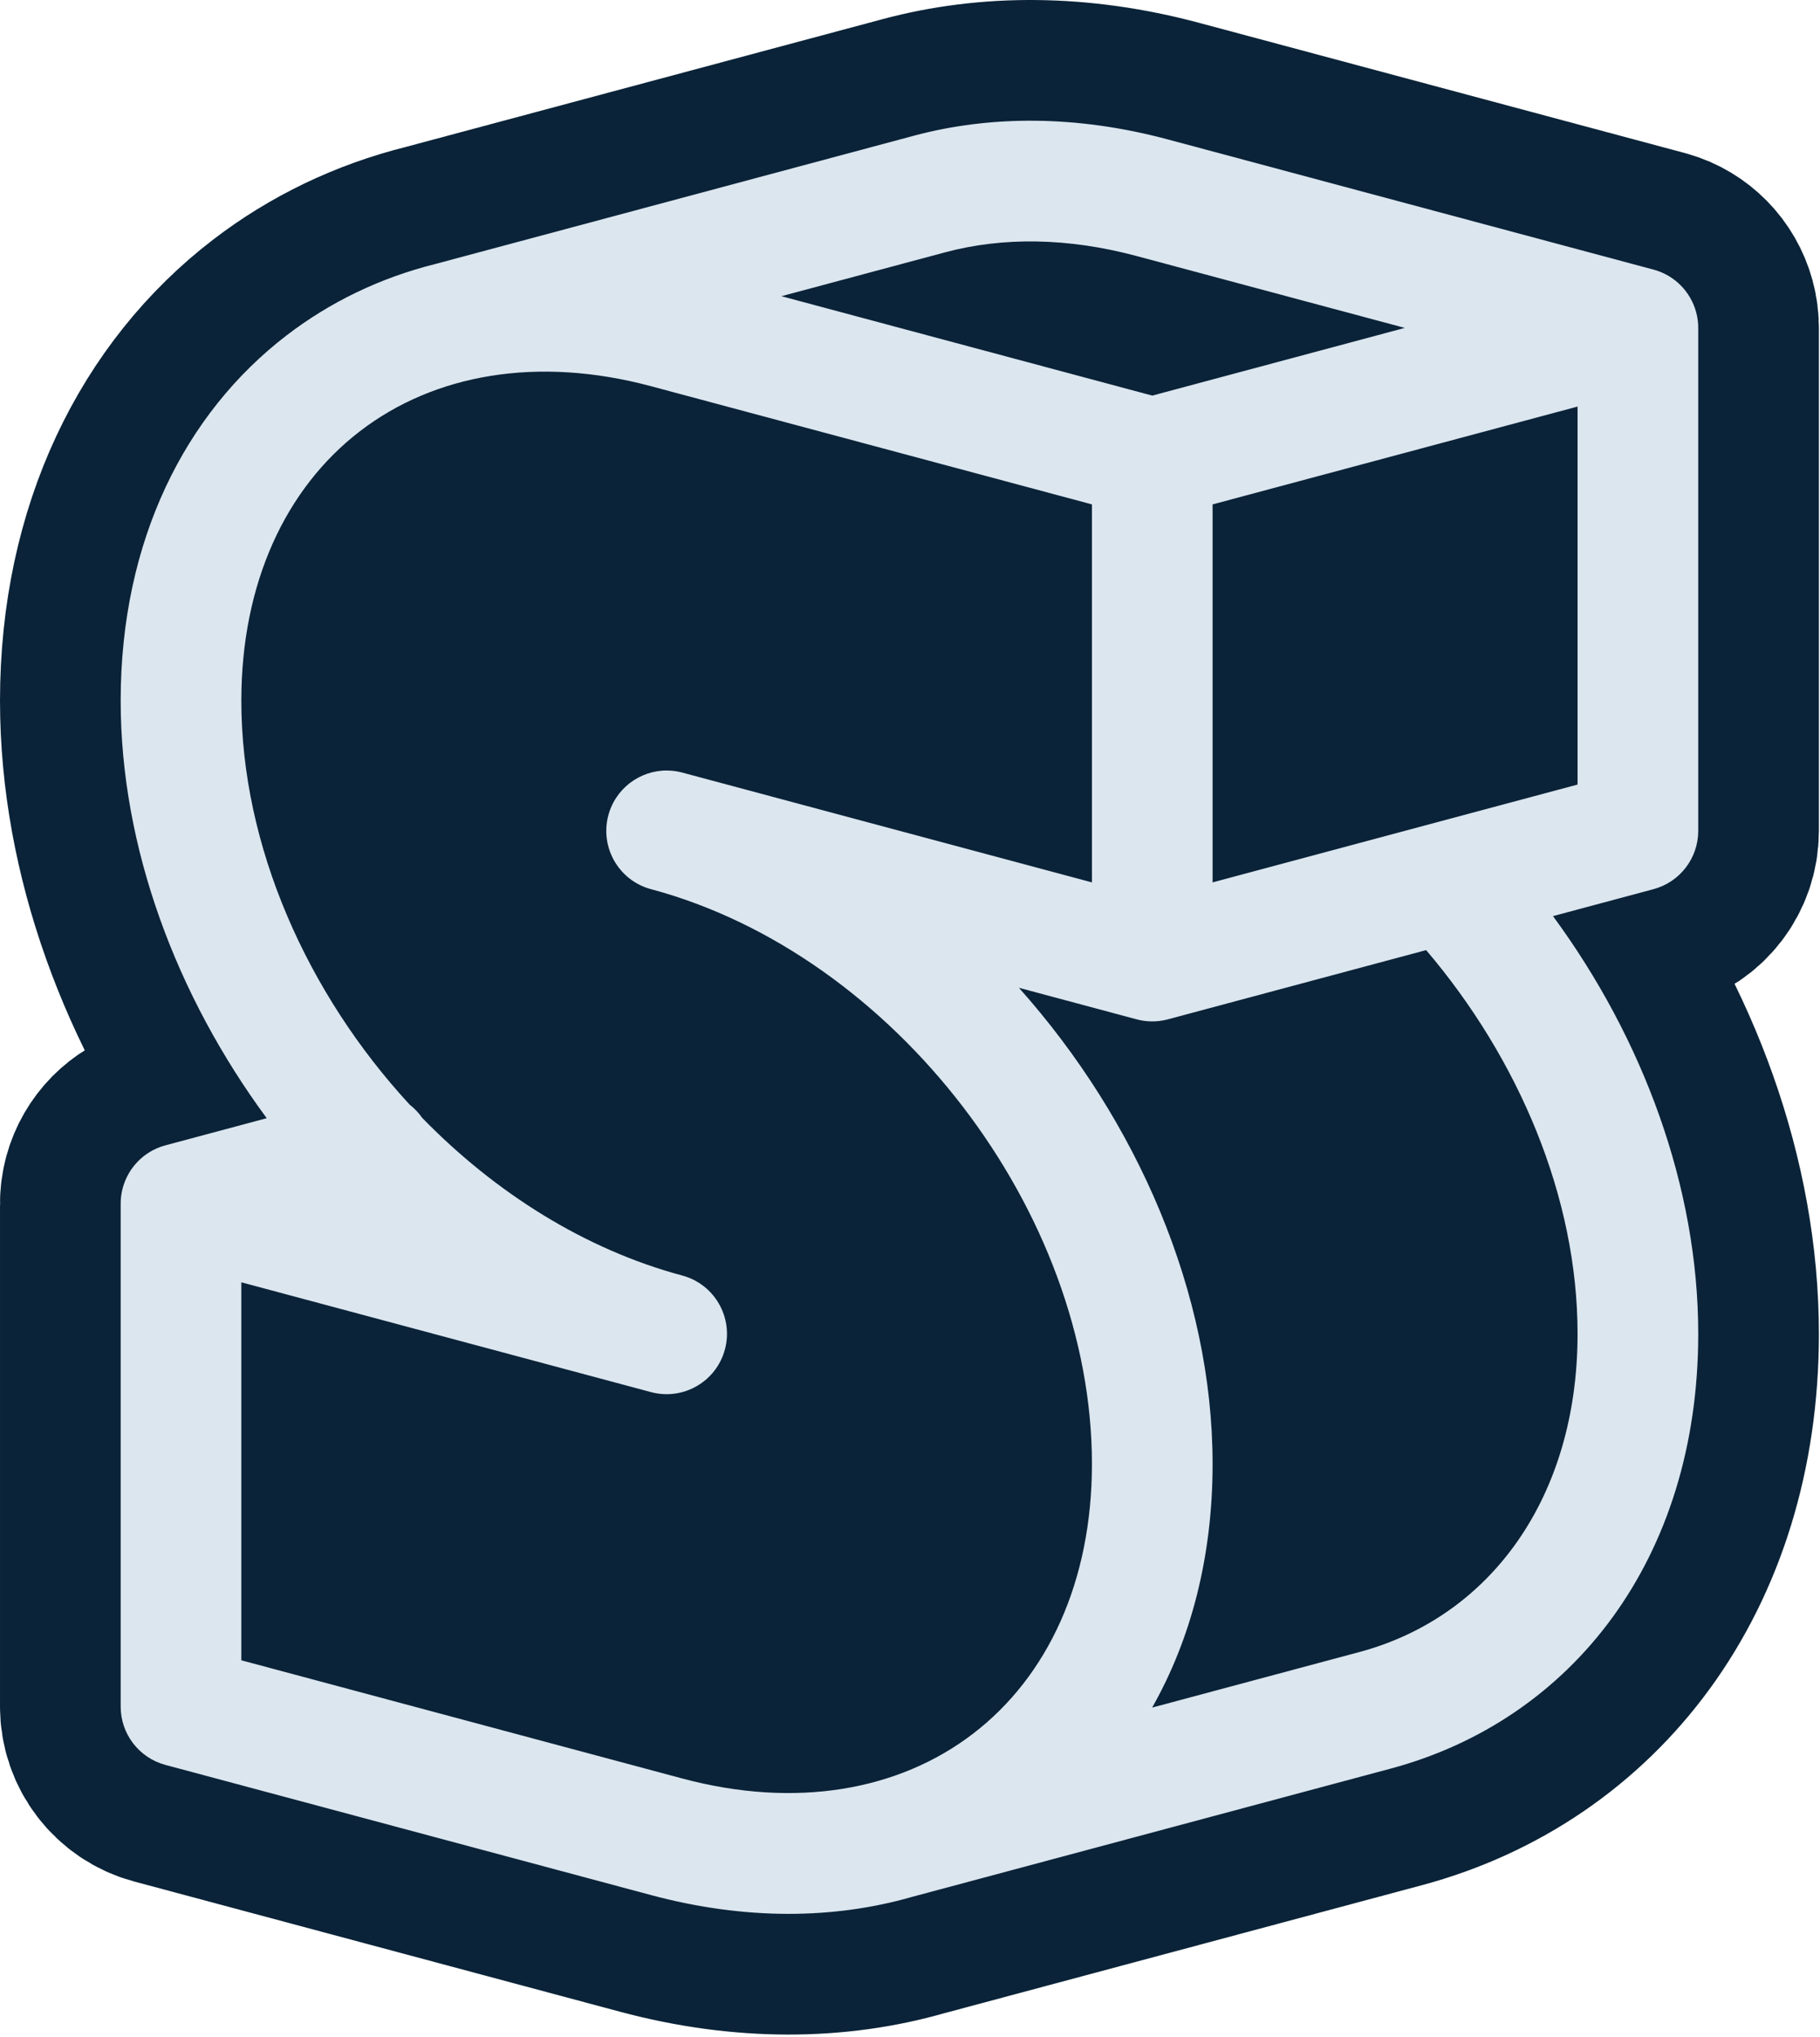 <?xml version="1.0" encoding="UTF-8" standalone="no"?>
<!DOCTYPE svg PUBLIC "-//W3C//DTD SVG 1.1//EN" "http://www.w3.org/Graphics/SVG/1.1/DTD/svg11.dtd">
<svg width="100%" height="100%" viewBox="0 0 362 405" version="1.1" xmlns="http://www.w3.org/2000/svg" xmlns:xlink="http://www.w3.org/1999/xlink" xml:space="preserve" xmlns:serif="http://www.serif.com/" style="fill-rule:evenodd;clip-rule:evenodd;stroke-linejoin:round;stroke-miterlimit:2;">
    <g transform="matrix(1,0,0,1,-238.461,-628.797)">
        <g transform="matrix(1,0,0,1,-4.156,0.805)">
            <path d="M424.392,654.977C424.392,654.977 329.256,680.468 329.256,680.468C318.23,683.216 308.229,688.067 299.619,694.675C279.453,710.148 266.619,735.479 266.619,767.307C266.619,796.45 277.669,825.902 295.665,850.317L275.532,855.711L275.449,855.734L275.365,855.757C275.338,855.765 275.311,855.772 275.285,855.78L275.284,855.78C273.25,856.368 271.487,857.451 270.092,858.864C268.63,860.34 267.582,862.166 267.04,864.155C266.743,865.243 266.597,866.38 266.619,867.535L266.619,967.307C266.619,972.739 270.267,977.493 275.513,978.898L372.106,1004.78C390.866,1009.81 408.525,1009.59 424.023,1005.14L519.211,979.639L519.222,979.636C555.23,969.985 580.397,938.03 580.397,893.189C580.397,864.055 569.467,834.558 551.509,810.138L571.503,804.78C576.749,803.375 580.397,798.621 580.397,793.189L580.397,693.417C580.419,692.261 580.273,691.124 579.976,690.037C579.434,688.048 578.386,686.222 576.924,684.746C575.529,683.333 573.766,682.25 571.731,681.662L571.731,681.662C571.704,681.654 571.678,681.646 571.651,681.639L571.567,681.616L571.503,681.598L474.91,655.716C456.706,650.839 439.526,650.922 424.392,654.977ZM372.106,704.78C349.538,698.733 329.032,702.356 314.229,713.715C299.426,725.074 290.619,743.943 290.619,767.307C290.619,796.236 303.716,825.531 324.099,847.624C325.052,848.363 325.898,849.249 326.598,850.258C341.098,865.132 358.981,876.417 378.317,881.598C378.317,881.598 378.317,881.598 378.317,881.598C384.715,883.312 388.517,889.898 386.803,896.295C385.089,902.692 378.503,906.495 372.106,904.78L290.619,882.946C290.619,882.946 290.619,958.099 290.619,958.099L378.317,981.598C400.886,987.645 421.391,984.022 436.194,972.664C450.998,961.305 459.804,942.435 459.804,919.071C459.804,868.962 420.508,817.75 372.106,804.78L372.031,804.76L371.956,804.739L371.882,804.718L371.808,804.696L371.734,804.674L371.66,804.652L371.587,804.629L371.514,804.606L371.441,804.582L371.368,804.558L371.296,804.533L371.224,804.508L371.152,804.482L371.08,804.456L371.009,804.43L370.937,804.403L370.867,804.376L370.796,804.348L370.726,804.32L370.655,804.292L370.585,804.263L370.516,804.234L370.447,804.204L370.377,804.174L370.309,804.144L370.24,804.113L370.172,804.081L370.104,804.05L370.036,804.018L369.968,803.985L369.901,803.952L369.834,803.919L369.768,803.885L369.701,803.851L369.635,803.817L369.569,803.782L369.503,803.747L369.438,803.712L369.373,803.676L369.308,803.639L369.244,803.603L369.18,803.566L369.116,803.528L369.052,803.49L368.989,803.452L368.926,803.414L368.863,803.375L368.8,803.336L368.738,803.296L368.676,803.256L368.615,803.216L368.553,803.175L368.492,803.134L368.431,803.093L368.371,803.051L368.311,803.009L368.251,802.967L368.191,802.924L368.132,802.881L368.073,802.837L368.014,802.794L367.956,802.75L367.898,802.705L367.84,802.66L367.783,802.615L367.725,802.57L367.669,802.524L367.612,802.478L367.556,802.432L367.5,802.385L367.444,802.338L367.389,802.291L367.334,802.243L367.279,802.195L367.225,802.147L367.171,802.098L367.117,802.049L367.064,802L367.011,801.95L366.958,801.901L366.905,801.85L366.853,801.8L366.801,801.749L366.75,801.698L366.699,801.647L366.648,801.595L366.597,801.544L366.547,801.491L366.497,801.439L366.448,801.386L366.399,801.333L366.35,801.28L366.301,801.226L366.253,801.172L366.205,801.118L366.158,801.064L366.111,801.009L366.064,800.954L366.017,800.899L365.971,800.843L365.925,800.787L365.88,800.731L365.835,800.675L365.79,800.619L365.745,800.562L365.701,800.505L365.658,800.447L365.614,800.39L365.571,800.332L365.528,800.274L365.486,800.216L365.444,800.157L365.403,800.098L365.361,800.039L365.32,799.98L365.28,799.92L365.24,799.861L365.2,799.801L365.16,799.74L365.121,799.68L365.082,799.619L365.044,799.558L365.006,799.497L364.968,799.436L364.931,799.374L364.894,799.312L364.858,799.25L364.821,799.188L364.786,799.126L364.75,799.063L364.715,799L364.68,798.937L364.646,798.874L364.612,798.81L364.579,798.746L364.545,798.683L364.513,798.618L364.48,798.554L364.448,798.49L364.416,798.425L364.385,798.36L364.354,798.295L364.324,798.23L364.294,798.164L364.264,798.099L364.235,798.033L364.206,797.967L364.177,797.901L364.149,797.834L364.121,797.768L364.094,797.701L364.067,797.634L364.04,797.567L364.014,797.5L363.988,797.432L363.963,797.365L363.938,797.297L363.913,797.229L363.889,797.161L363.865,797.093L363.842,797.025L363.819,796.956L363.796,796.887L363.774,796.819L363.752,796.75L363.731,796.681L363.71,796.611L363.69,796.542L363.67,796.472L363.65,796.403L363.631,796.333L363.612,796.263L363.593,796.193L363.575,796.123L363.558,796.052L363.54,795.982L363.524,795.911L363.507,795.84L363.491,795.769L363.476,795.698L363.461,795.627L363.446,795.556L363.432,795.485L363.418,795.413L363.405,795.342L363.392,795.27L363.38,795.198L363.367,795.126L363.356,795.054L363.345,794.982L363.334,794.91L363.324,794.838L363.314,794.765L363.304,794.693L363.295,794.62L363.287,794.547L363.279,794.475L363.271,794.402L363.264,794.329L363.257,794.256L363.251,794.183L363.245,794.109L363.239,794.036L363.234,793.963L363.23,793.889L363.226,793.816L363.222,793.742L363.219,793.668L363.216,793.595L363.214,793.521L363.212,793.447L363.211,793.373L363.21,793.299L363.209,793.225L363.209,793.151L363.21,793.077L363.211,793.002L363.212,792.928L363.214,792.854L363.217,792.779L363.219,792.705L363.223,792.63L363.226,792.556L363.231,792.481L363.235,792.407L363.24,792.332L363.246,792.257L363.252,792.183L363.259,792.108L363.266,792.033L363.273,791.958L363.281,791.883L363.29,791.809L363.299,791.734L363.308,791.659L363.318,791.584L363.329,791.509L363.34,791.434L363.351,791.359L363.363,791.284L363.375,791.209L363.388,791.134L363.402,791.059L363.416,790.984L363.43,790.909L363.445,790.834L363.46,790.759L363.476,790.684L363.492,790.609L363.509,790.533L363.526,790.458L363.544,790.383L363.563,790.308L363.581,790.233L363.601,790.158L363.621,790.083L363.641,790.009L363.662,789.934L363.683,789.86L363.704,789.785L363.727,789.712L363.749,789.638L363.772,789.565L363.795,789.491L363.819,789.418L363.843,789.346L363.868,789.273L363.893,789.201L363.919,789.129L363.945,789.058L363.971,788.986L363.998,788.915L364.025,788.844L364.053,788.774L364.081,788.703L364.109,788.633L364.138,788.563L364.167,788.493L364.197,788.424L364.227,788.355L364.257,788.286L364.288,788.218L364.32,788.149L364.351,788.081L364.383,788.014L364.416,787.946L364.449,787.879L364.482,787.812L364.515,787.745L364.549,787.679L364.584,787.613L364.619,787.547L364.654,787.481L364.689,787.416C367.285,782.679 372.87,780.138 378.317,781.598C378.317,781.598 459.804,803.432 459.804,803.432C459.804,803.432 459.804,728.279 459.804,728.279L372.106,704.78ZM474.91,830.662L474.892,830.667L474.835,830.682L474.81,830.689L474.76,830.701L474.727,830.71L474.685,830.72L474.641,830.731C472.603,831.228 470.552,831.169 468.653,830.65L445.278,824.387C468.795,850.722 483.804,885.107 483.804,919.071C483.804,937.653 479.43,954.019 471.777,967.503L513,956.457L513.009,956.455C539.092,949.464 556.397,925.671 556.397,893.189C556.397,865.959 544.649,838.471 526.278,816.898L474.91,830.662ZM483.804,728.279L483.804,803.432L527.048,791.845C527.123,791.824 527.199,791.804 527.274,791.785L556.397,783.981C556.397,783.981 556.397,708.828 556.397,708.828L483.804,728.279ZM468.698,678.898C454.97,675.22 442.017,675.101 430.604,678.159C430.604,678.159 398.043,686.884 398.043,686.884L471.804,706.648L522.032,693.189L468.698,678.898Z" style="fill:rgb(220,230,239);stroke:rgb(10,35,56);stroke-width:48px;"/>
        </g>
        <g transform="matrix(1,0,0,1,-3.489,2.538)">
            <path d="M504.852,676.045L446.858,663.834L330.768,692.284L284.419,734.11L278.471,768.721L286.89,810.299L308.109,847.154L296.349,862.354L278.459,881.546L278.471,967.15L395.999,996.28L439.682,984.639L504.852,968.413L544.049,952.711L566.69,910.519L562.412,857.215L530.123,803.242L566.69,789.974L566.69,695.943L504.852,676.045Z" style="fill:rgb(10,35,56);"/>
        </g>
        <g transform="matrix(1,0,0,1,-4.156,0.805)">
            <path d="M424.392,654.977C424.392,654.977 329.256,680.468 329.256,680.468C318.23,683.216 308.229,688.067 299.619,694.675C279.453,710.148 266.619,735.479 266.619,767.307C266.619,796.45 277.669,825.902 295.665,850.317L275.532,855.711L275.449,855.734L275.365,855.757C275.338,855.765 275.311,855.772 275.285,855.78L275.284,855.78C273.25,856.368 271.487,857.451 270.092,858.864C268.63,860.34 267.582,862.166 267.04,864.155C266.743,865.243 266.597,866.38 266.619,867.535L266.619,967.307C266.619,972.739 270.267,977.493 275.513,978.898L372.106,1004.78C390.866,1009.81 408.525,1009.59 424.023,1005.14L519.211,979.639L519.222,979.636C555.23,969.985 580.397,938.03 580.397,893.189C580.397,864.055 569.467,834.558 551.509,810.138L571.503,804.78C576.749,803.375 580.397,798.621 580.397,793.189L580.397,693.417C580.419,692.261 580.273,691.124 579.976,690.037C579.434,688.048 578.386,686.222 576.924,684.746C575.529,683.333 573.766,682.25 571.731,681.662L571.731,681.662C571.704,681.654 571.678,681.646 571.651,681.639L571.567,681.616L571.503,681.598L474.91,655.716C456.706,650.839 439.526,650.922 424.392,654.977ZM372.106,704.78C349.538,698.733 329.032,702.356 314.229,713.715C299.426,725.074 290.619,743.943 290.619,767.307C290.619,796.236 303.716,825.531 324.099,847.624C325.052,848.363 325.898,849.249 326.598,850.258C341.098,865.132 358.981,876.417 378.317,881.598C378.317,881.598 378.317,881.598 378.317,881.598C384.715,883.312 388.517,889.898 386.803,896.295C385.089,902.692 378.503,906.495 372.106,904.78L290.619,882.946C290.619,882.946 290.619,958.099 290.619,958.099L378.317,981.598C400.886,987.645 421.391,984.022 436.194,972.664C450.998,961.305 459.804,942.435 459.804,919.071C459.804,868.962 420.508,817.75 372.106,804.78L372.031,804.76L371.956,804.739L371.882,804.718L371.808,804.696L371.734,804.674L371.66,804.652L371.587,804.629L371.514,804.606L371.441,804.582L371.368,804.558L371.296,804.533L371.224,804.508L371.152,804.482L371.08,804.456L371.009,804.43L370.937,804.403L370.867,804.376L370.796,804.348L370.726,804.32L370.655,804.292L370.585,804.263L370.516,804.234L370.447,804.204L370.377,804.174L370.309,804.144L370.24,804.113L370.172,804.081L370.104,804.05L370.036,804.018L369.968,803.985L369.901,803.952L369.834,803.919L369.768,803.885L369.701,803.851L369.635,803.817L369.569,803.782L369.503,803.747L369.438,803.712L369.373,803.676L369.308,803.639L369.244,803.603L369.18,803.566L369.116,803.528L369.052,803.49L368.989,803.452L368.926,803.414L368.863,803.375L368.8,803.336L368.738,803.296L368.676,803.256L368.615,803.216L368.553,803.175L368.492,803.134L368.431,803.093L368.371,803.051L368.311,803.009L368.251,802.967L368.191,802.924L368.132,802.881L368.073,802.837L368.014,802.794L367.956,802.75L367.898,802.705L367.84,802.66L367.783,802.615L367.725,802.57L367.669,802.524L367.612,802.478L367.556,802.432L367.5,802.385L367.444,802.338L367.389,802.291L367.334,802.243L367.279,802.195L367.225,802.147L367.171,802.098L367.117,802.049L367.064,802L367.011,801.95L366.958,801.901L366.905,801.85L366.853,801.8L366.801,801.749L366.75,801.698L366.699,801.647L366.648,801.595L366.597,801.544L366.547,801.491L366.497,801.439L366.448,801.386L366.399,801.333L366.35,801.28L366.301,801.226L366.253,801.172L366.205,801.118L366.158,801.064L366.111,801.009L366.064,800.954L366.017,800.899L365.971,800.843L365.925,800.787L365.88,800.731L365.835,800.675L365.79,800.619L365.745,800.562L365.701,800.505L365.658,800.447L365.614,800.39L365.571,800.332L365.528,800.274L365.486,800.216L365.444,800.157L365.403,800.098L365.361,800.039L365.32,799.98L365.28,799.92L365.24,799.861L365.2,799.801L365.16,799.74L365.121,799.68L365.082,799.619L365.044,799.558L365.006,799.497L364.968,799.436L364.931,799.374L364.894,799.312L364.858,799.25L364.821,799.188L364.786,799.126L364.75,799.063L364.715,799L364.68,798.937L364.646,798.874L364.612,798.81L364.579,798.746L364.545,798.683L364.513,798.618L364.48,798.554L364.448,798.49L364.416,798.425L364.385,798.36L364.354,798.295L364.324,798.23L364.294,798.164L364.264,798.099L364.235,798.033L364.206,797.967L364.177,797.901L364.149,797.834L364.121,797.768L364.094,797.701L364.067,797.634L364.04,797.567L364.014,797.5L363.988,797.432L363.963,797.365L363.938,797.297L363.913,797.229L363.889,797.161L363.865,797.093L363.842,797.025L363.819,796.956L363.796,796.887L363.774,796.819L363.752,796.75L363.731,796.681L363.71,796.611L363.69,796.542L363.67,796.472L363.65,796.403L363.631,796.333L363.612,796.263L363.593,796.193L363.575,796.123L363.558,796.052L363.54,795.982L363.524,795.911L363.507,795.84L363.491,795.769L363.476,795.698L363.461,795.627L363.446,795.556L363.432,795.485L363.418,795.413L363.405,795.342L363.392,795.27L363.38,795.198L363.367,795.126L363.356,795.054L363.345,794.982L363.334,794.91L363.324,794.838L363.314,794.765L363.304,794.693L363.295,794.62L363.287,794.547L363.279,794.475L363.271,794.402L363.264,794.329L363.257,794.256L363.251,794.183L363.245,794.109L363.239,794.036L363.234,793.963L363.23,793.889L363.226,793.816L363.222,793.742L363.219,793.668L363.216,793.595L363.214,793.521L363.212,793.447L363.211,793.373L363.21,793.299L363.209,793.225L363.209,793.151L363.21,793.077L363.211,793.002L363.212,792.928L363.214,792.854L363.217,792.779L363.219,792.705L363.223,792.63L363.226,792.556L363.231,792.481L363.235,792.407L363.24,792.332L363.246,792.257L363.252,792.183L363.259,792.108L363.266,792.033L363.273,791.958L363.281,791.883L363.29,791.809L363.299,791.734L363.308,791.659L363.318,791.584L363.329,791.509L363.34,791.434L363.351,791.359L363.363,791.284L363.375,791.209L363.388,791.134L363.402,791.059L363.416,790.984L363.43,790.909L363.445,790.834L363.46,790.759L363.476,790.684L363.492,790.609L363.509,790.533L363.526,790.458L363.544,790.383L363.563,790.308L363.581,790.233L363.601,790.158L363.621,790.083L363.641,790.009L363.662,789.934L363.683,789.86L363.704,789.785L363.727,789.712L363.749,789.638L363.772,789.565L363.795,789.491L363.819,789.418L363.843,789.346L363.868,789.273L363.893,789.201L363.919,789.129L363.945,789.058L363.971,788.986L363.998,788.915L364.025,788.844L364.053,788.774L364.081,788.703L364.109,788.633L364.138,788.563L364.167,788.493L364.197,788.424L364.227,788.355L364.257,788.286L364.288,788.218L364.32,788.149L364.351,788.081L364.383,788.014L364.416,787.946L364.449,787.879L364.482,787.812L364.515,787.745L364.549,787.679L364.584,787.613L364.619,787.547L364.654,787.481L364.689,787.416C367.285,782.679 372.87,780.138 378.317,781.598C378.317,781.598 459.804,803.432 459.804,803.432C459.804,803.432 459.804,728.279 459.804,728.279L372.106,704.78ZM474.91,830.662L474.892,830.667L474.835,830.682L474.81,830.689L474.76,830.701L474.727,830.71L474.685,830.72L474.641,830.731C472.603,831.228 470.552,831.169 468.653,830.65L445.278,824.387C468.795,850.722 483.804,885.107 483.804,919.071C483.804,937.653 479.43,954.019 471.777,967.503L513,956.457L513.009,956.455C539.092,949.464 556.397,925.671 556.397,893.189C556.397,865.959 544.649,838.471 526.278,816.898L474.91,830.662ZM483.804,728.279L483.804,803.432L527.048,791.845C527.123,791.824 527.199,791.804 527.274,791.785L556.397,783.981C556.397,783.981 556.397,708.828 556.397,708.828L483.804,728.279ZM468.698,678.898C454.97,675.22 442.017,675.101 430.604,678.159C430.604,678.159 398.043,686.884 398.043,686.884L471.804,706.648L522.032,693.189L468.698,678.898Z" style="fill:rgb(220,230,239);"/>
        </g>
    </g>
</svg>
